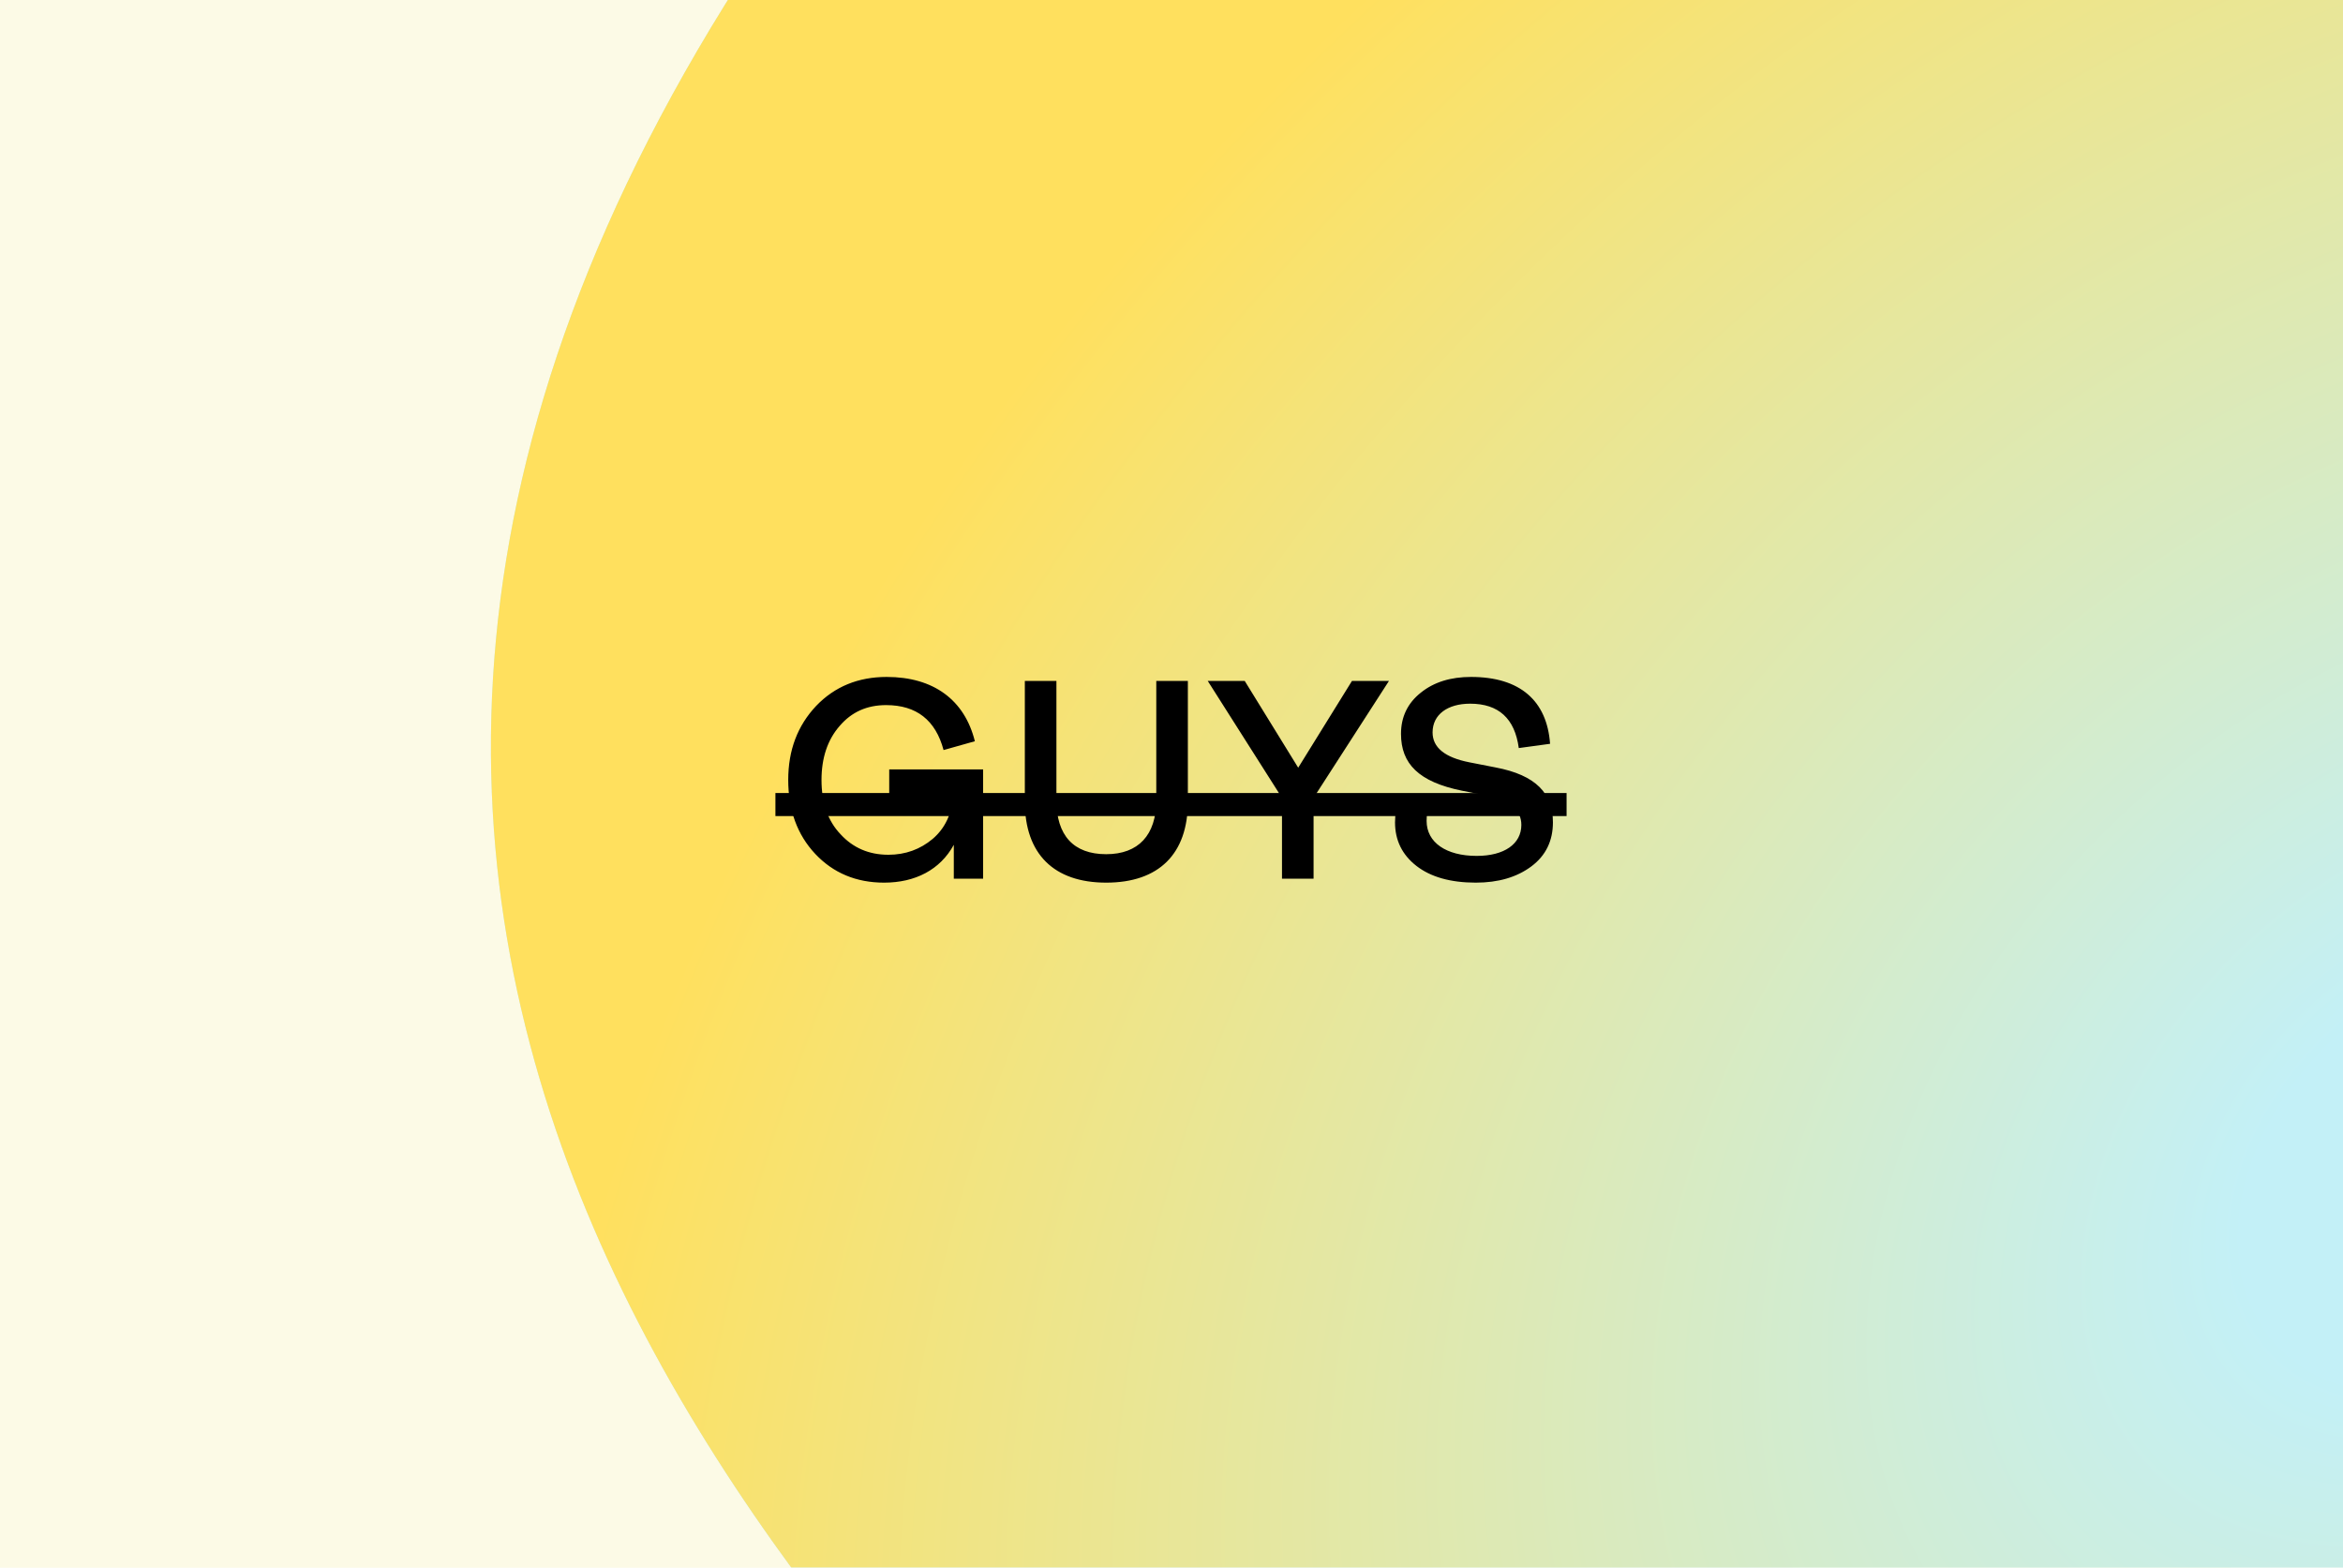 <svg width="840" height="562" viewBox="0 0 840 562" fill="none" xmlns="http://www.w3.org/2000/svg">
<g clip-path="url(#clip0)">
<rect width="840" height="562" fill="#FCFAE8"/>
<g filter="url(#filter0_f)">
<path d="M719.223 -23.672C880.143 137.249 879.223 504.328 719.223 712.328C558.303 873.249 200.143 921.249 39.223 760.328C-121.699 599.409 -340.777 340.328 -48.777 -23.672C223.223 -279.672 558.303 -184.594 719.223 -23.672Z" fill="#FCFAE6"/>
</g>
<g filter="url(#filter1_f)">
<path d="M1087.22 -81.671C1248.14 79.249 1247.22 446.328 1087.22 654.328C926.303 815.249 568.143 863.249 407.223 702.328C246.301 541.409 27.223 282.328 319.223 -81.671C591.223 -337.672 926.303 -242.594 1087.22 -81.671Z" fill="#C3F0F7"/>
<path d="M1087.22 -81.671C1248.14 79.249 1247.22 446.328 1087.22 654.328C926.303 815.249 568.143 863.249 407.223 702.328C246.301 541.409 27.223 282.328 319.223 -81.671C591.223 -337.672 926.303 -242.594 1087.22 -81.671Z" fill="url(#paint0_radial)"/>
</g>
<path d="M316.964 316.428C328.082 316.428 337.058 311.838 341.954 302.862V315H352.46V275.832H318.8V285.318H341.648C341.24 291.846 338.792 296.946 334.406 300.72C329.918 304.494 324.614 306.432 318.494 306.432C311.558 306.432 305.846 303.984 301.358 299.088C296.768 294.294 294.524 287.766 294.524 279.606C294.524 271.752 296.666 265.224 301.052 260.226C305.336 255.228 310.844 252.78 317.678 252.78C328.592 252.78 335.426 258.186 338.282 268.896L349.502 265.734C345.83 250.944 334.712 242.682 317.882 242.682C307.682 242.682 299.216 246.15 292.586 253.086C285.956 260.124 282.59 268.896 282.59 279.606C282.59 290.418 285.854 299.292 292.28 306.126C298.706 312.96 306.968 316.428 316.964 316.428ZM396.592 316.428C415.462 316.428 425.866 306.126 425.866 287.46V244.11H414.544V286.848C414.544 299.394 408.118 306.228 396.592 306.228C384.862 306.228 378.742 299.496 378.742 286.848V244.11H367.42V287.46C367.42 306.126 377.824 316.428 396.592 316.428ZM470.934 315V286.032L497.964 244.11H484.704L465.426 275.22L446.25 244.11H432.99L459.612 286.032V315H470.934ZM529.105 316.428C537.163 316.428 543.793 314.49 548.995 310.614C554.197 306.738 556.747 301.434 556.747 294.804C556.747 284.502 550.729 277.872 536.143 275.118L526.759 273.282C517.987 271.548 513.601 267.978 513.601 262.572C513.601 256.146 519.007 252.27 527.065 252.27C537.265 252.27 543.079 257.574 544.507 268.182L555.727 266.652C554.605 251.25 545.017 242.682 527.371 242.682C520.129 242.682 514.111 244.518 509.419 248.292C504.625 252.066 502.279 257.064 502.279 263.082C502.279 273.792 508.603 280.32 524.209 283.482L533.593 285.318C541.447 287.052 545.425 290.52 545.425 295.722C545.425 302.556 539.305 306.84 529.411 306.84C518.497 306.84 511.459 302.046 511.459 294.294C511.459 292.254 511.765 290.418 512.275 288.786L501.667 285.828C500.647 288.888 500.137 291.846 500.137 294.804C500.137 301.23 502.687 306.432 507.787 310.41C512.887 314.388 520.027 316.428 529.105 316.428Z" fill="black"/>
<path d="M278 284.298H561.643V292.56H278V284.298Z" fill="black"/>
</g>
<defs>
<filter id="filter0_f" x="-792" y="-782" width="2231.57" height="2241.66" filterUnits="userSpaceOnUse" color-interpolation-filters="sRGB">
<feFlood flood-opacity="0" result="BackgroundImageFix"/>
<feBlend mode="normal" in="SourceGraphic" in2="BackgroundImageFix" result="shape"/>
<feGaussianBlur stdDeviation="300" result="effect1_foregroundBlur"/>
</filter>
<filter id="filter1_f" x="-424" y="-840" width="2231.57" height="2241.66" filterUnits="userSpaceOnUse" color-interpolation-filters="sRGB">
<feFlood flood-opacity="0" result="BackgroundImageFix"/>
<feBlend mode="normal" in="SourceGraphic" in2="BackgroundImageFix" result="shape"/>
<feGaussianBlur stdDeviation="300" result="effect1_foregroundBlur"/>
</filter>
<radialGradient id="paint0_radial" cx="0" cy="0" r="1" gradientUnits="userSpaceOnUse" gradientTransform="translate(875.223 422.329) rotate(-135.988) scale(738.329 998.342)">
<stop offset="0.088" stop-color="#C3F0F7"/>
<stop offset="0.779" stop-color="#FFE05E"/>
</radialGradient>
<clipPath id="clip0">
<rect width="840" height="562" fill="white"/>
</clipPath>
</defs>
</svg>

